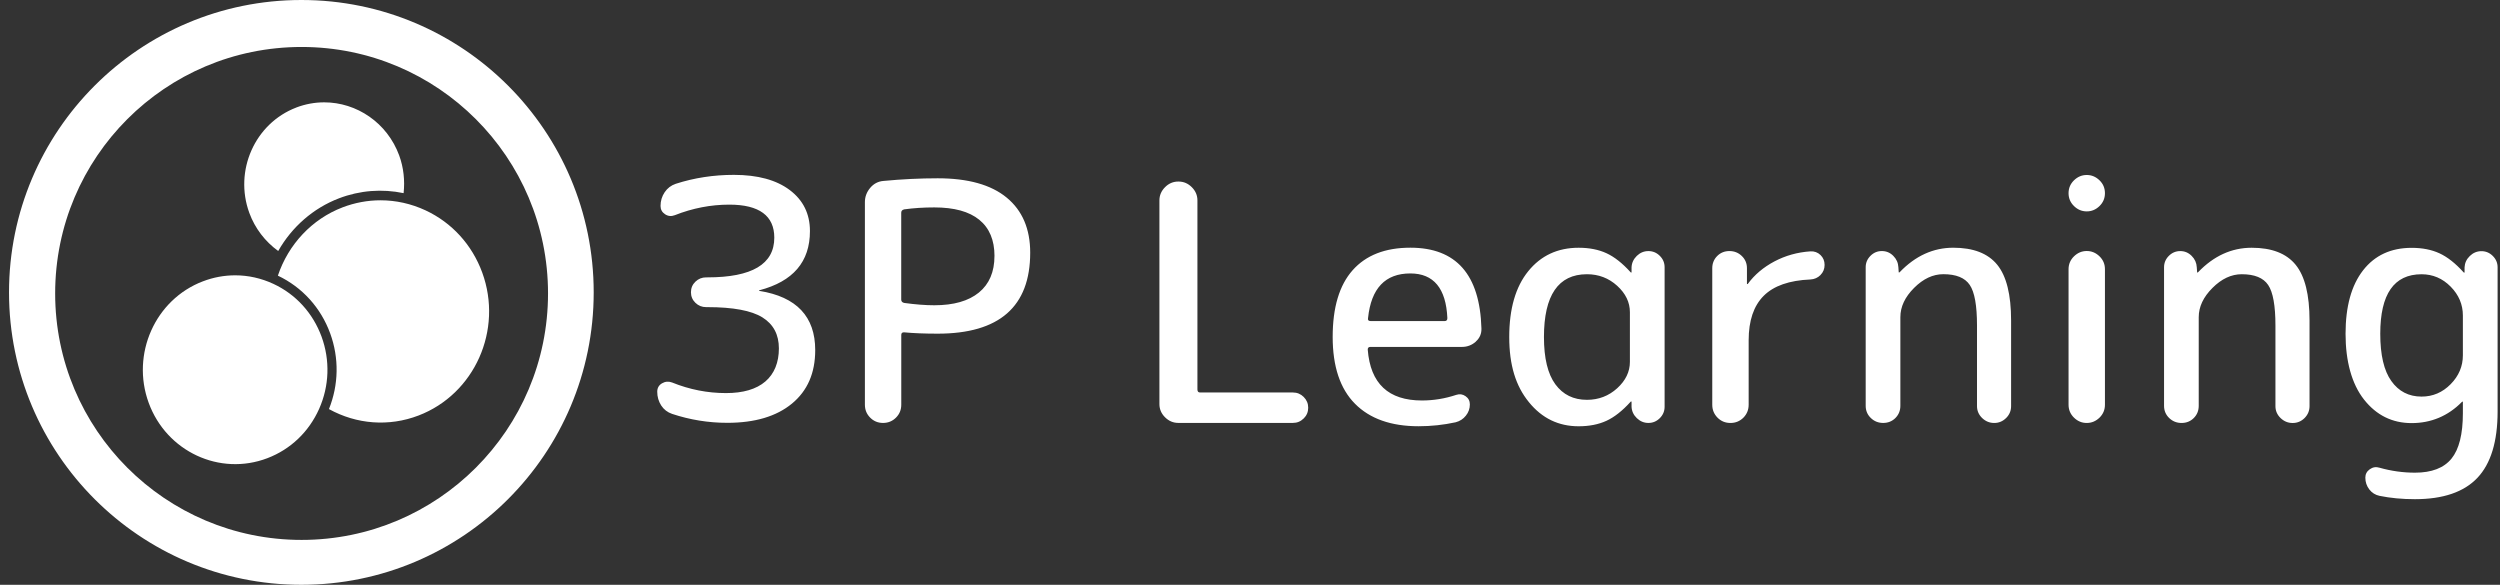 <svg width="171" height="40" viewBox="0 0 171 40" fill="none" xmlns="http://www.w3.org/2000/svg">
<rect x="0" y="0" width="171" height="40" fill="#333333" stroke="none"/>
<path d="M51.94 19.901C51.925 19.901 51.917 19.893 51.917 19.878C51.917 19.863 51.925 19.855 51.94 19.855C54.247 19.25 55.4 17.911 55.4 15.806C55.4 14.629 54.94 13.695 54.021 13.001C53.102 12.308 51.827 11.961 50.2 11.961C48.812 11.961 47.487 12.163 46.221 12.572C45.904 12.678 45.653 12.869 45.464 13.148C45.276 13.427 45.181 13.74 45.181 14.086C45.181 14.329 45.283 14.516 45.487 14.652C45.691 14.789 45.915 14.812 46.155 14.72C47.376 14.238 48.619 13.997 49.885 13.997C51.936 13.997 52.962 14.761 52.962 16.259C52.962 18.067 51.438 18.972 48.393 18.972H48.304C48.017 18.972 47.772 19.069 47.568 19.265C47.364 19.461 47.261 19.703 47.261 19.989C47.261 20.274 47.364 20.516 47.568 20.714C47.77 20.91 48.017 21.008 48.304 21.008H48.393C50.142 21.008 51.393 21.242 52.147 21.708C52.9 22.176 53.276 22.884 53.276 23.833C53.276 24.782 52.968 25.567 52.349 26.095C51.73 26.623 50.834 26.887 49.657 26.887C48.391 26.887 47.164 26.644 45.972 26.163C45.732 26.072 45.502 26.091 45.283 26.218C45.064 26.346 44.955 26.54 44.955 26.795C44.955 27.142 45.047 27.455 45.225 27.733C45.406 28.012 45.655 28.203 45.972 28.31C47.193 28.716 48.453 28.921 49.749 28.921C51.634 28.921 53.106 28.482 54.168 27.608C55.23 26.733 55.761 25.521 55.761 23.944C55.761 21.661 54.489 20.303 51.94 19.897M68.021 17.51C68.021 18.595 67.666 19.429 66.959 20.008C66.249 20.589 65.232 20.88 63.906 20.88C63.304 20.88 62.619 20.827 61.849 20.721C61.712 20.691 61.644 20.614 61.644 20.495V14.548C61.644 14.427 61.712 14.352 61.849 14.32C62.495 14.231 63.183 14.187 63.906 14.187C65.264 14.187 66.289 14.467 66.983 15.033C67.676 15.599 68.023 16.425 68.023 17.51M70.466 17.284C70.466 15.657 69.93 14.401 68.859 13.518C67.789 12.635 66.213 12.195 64.134 12.195C62.942 12.195 61.706 12.255 60.425 12.376C60.064 12.406 59.761 12.565 59.521 12.85C59.281 13.137 59.159 13.461 59.159 13.823V27.684C59.159 28.031 59.279 28.325 59.521 28.567C59.761 28.81 60.055 28.929 60.402 28.929C60.749 28.929 61.042 28.808 61.285 28.567C61.527 28.325 61.647 28.031 61.647 27.684V22.912C61.647 22.791 61.706 22.731 61.827 22.731C62.474 22.791 63.244 22.823 64.134 22.823C68.353 22.823 70.466 20.976 70.466 17.282M89.174 28.623C89.379 28.421 89.481 28.174 89.481 27.889C89.481 27.604 89.379 27.357 89.174 27.152C88.972 26.95 88.725 26.846 88.438 26.846H82.085C81.964 26.846 81.904 26.778 81.904 26.644V13.708C81.904 13.361 81.776 13.059 81.519 12.803C81.264 12.548 80.962 12.418 80.615 12.418H80.593C80.247 12.418 79.944 12.546 79.689 12.803C79.434 13.059 79.304 13.361 79.304 13.708V27.637C79.304 27.984 79.432 28.287 79.689 28.542C79.944 28.797 80.247 28.927 80.593 28.927H88.438C88.725 28.927 88.97 28.825 89.174 28.62M99 21.757C99 21.893 98.938 21.961 98.819 21.961H93.755C93.604 21.961 93.544 21.893 93.574 21.757C93.785 19.721 94.751 18.703 96.468 18.703C98.066 18.703 98.91 19.731 99 21.757ZM100.944 23.363C101.215 23.123 101.344 22.82 101.33 22.459C101.223 18.78 99.602 16.942 96.468 16.942C94.749 16.942 93.434 17.455 92.523 18.48C91.61 19.506 91.155 21.029 91.155 23.048C91.155 25.067 91.664 26.591 92.681 27.616C93.698 28.642 95.149 29.155 97.034 29.155C97.891 29.155 98.736 29.065 99.566 28.884C99.851 28.81 100.087 28.659 100.266 28.431C100.447 28.206 100.538 27.948 100.538 27.663C100.538 27.423 100.44 27.233 100.244 27.099C100.049 26.963 99.838 26.933 99.612 27.008C98.844 27.263 98.059 27.393 97.261 27.393C94.97 27.393 93.734 26.241 93.553 23.91C93.553 23.789 93.612 23.729 93.734 23.729H99.998C100.359 23.729 100.676 23.608 100.949 23.367M111.485 24.748C111.485 25.427 111.195 26.029 110.615 26.557C110.034 27.084 109.344 27.348 108.547 27.348C107.627 27.348 106.908 26.995 106.387 26.287C105.866 25.578 105.606 24.499 105.606 23.052C105.606 20.201 106.587 18.757 108.547 18.757C109.344 18.757 110.034 19.02 110.615 19.548C111.195 20.076 111.485 20.678 111.485 21.357V24.75V24.748ZM113.532 28.601C113.749 28.384 113.859 28.123 113.859 27.823V18.28C113.859 17.978 113.751 17.718 113.532 17.501C113.313 17.282 113.053 17.174 112.751 17.174C112.449 17.174 112.187 17.282 111.959 17.501C111.734 17.721 111.613 17.98 111.598 18.28V18.618C111.598 18.633 111.589 18.642 111.574 18.642C111.559 18.642 111.544 18.635 111.53 18.618C110.972 18.001 110.421 17.567 109.878 17.318C109.336 17.069 108.704 16.946 107.978 16.946C106.547 16.946 105.398 17.482 104.532 18.55C103.664 19.623 103.232 21.12 103.232 23.05C103.232 24.98 103.678 26.406 104.576 27.506C105.472 28.611 106.606 29.157 107.978 29.157C108.702 29.157 109.336 29.033 109.878 28.784C110.421 28.535 110.972 28.101 111.53 27.484C111.544 27.469 111.559 27.461 111.574 27.461C111.589 27.461 111.598 27.469 111.598 27.484V27.823C111.613 28.125 111.734 28.384 111.959 28.601C112.187 28.82 112.449 28.929 112.751 28.929C113.053 28.929 113.313 28.82 113.532 28.601ZM124.521 18.81C124.708 18.623 124.802 18.393 124.802 18.12C124.802 17.848 124.708 17.623 124.521 17.442C124.332 17.261 124.102 17.178 123.832 17.193C122.942 17.252 122.121 17.484 121.368 17.882C120.615 18.282 120.013 18.791 119.559 19.408C119.559 19.423 119.544 19.431 119.515 19.431C119.5 19.431 119.491 19.425 119.491 19.408V18.346C119.491 18.014 119.374 17.735 119.14 17.51C118.906 17.284 118.623 17.172 118.293 17.172C117.964 17.172 117.683 17.284 117.457 17.51C117.232 17.738 117.119 18.016 117.119 18.346V27.686C117.119 28.033 117.24 28.327 117.481 28.57C117.721 28.812 118.017 28.931 118.364 28.931C118.71 28.931 119.004 28.81 119.247 28.57C119.487 28.327 119.608 28.033 119.608 27.686V23.276C119.608 21.933 119.951 20.921 120.636 20.235C121.321 19.55 122.389 19.176 123.836 19.116C124.106 19.101 124.336 18.999 124.525 18.81M137.221 28.591C137.449 28.363 137.559 28.093 137.559 27.776V21.918C137.559 20.155 137.242 18.884 136.61 18.108C135.978 17.331 134.974 16.944 133.604 16.944C132.234 16.944 131.01 17.501 129.94 18.616C129.925 18.631 129.91 18.64 129.896 18.64C129.881 18.64 129.872 18.633 129.872 18.616L129.849 18.278C129.834 17.976 129.717 17.716 129.5 17.499C129.281 17.28 129.021 17.172 128.719 17.172C128.417 17.172 128.157 17.28 127.94 17.499C127.721 17.718 127.613 17.978 127.613 18.278V27.755C127.613 28.087 127.73 28.365 127.964 28.591C128.196 28.816 128.478 28.929 128.81 28.929C129.142 28.929 129.421 28.816 129.647 28.591C129.872 28.363 129.985 28.087 129.985 27.755V21.693C129.985 20.984 130.298 20.318 130.923 19.693C131.549 19.067 132.215 18.755 132.923 18.755C133.798 18.755 134.4 18.999 134.732 19.491C135.064 19.98 135.227 20.904 135.227 22.261V27.778C135.227 28.095 135.344 28.365 135.578 28.593C135.813 28.818 136.087 28.931 136.404 28.931C136.721 28.931 136.991 28.818 137.217 28.593M143.604 14.097C143.853 13.855 143.978 13.561 143.978 13.214C143.978 12.867 143.855 12.574 143.604 12.331C143.355 12.091 143.066 11.969 142.734 11.969C142.402 11.969 142.113 12.091 141.864 12.331C141.615 12.574 141.489 12.867 141.489 13.214C141.489 13.561 141.615 13.855 141.864 14.097C142.113 14.34 142.402 14.459 142.734 14.459C143.066 14.459 143.355 14.338 143.604 14.097ZM143.604 28.57C143.853 28.327 143.978 28.033 143.978 27.686V18.414C143.978 18.067 143.855 17.774 143.604 17.531C143.355 17.291 143.066 17.169 142.734 17.169C142.402 17.169 142.113 17.291 141.864 17.531C141.615 17.774 141.489 18.067 141.489 18.414V27.686C141.489 28.033 141.615 28.327 141.864 28.57C142.113 28.812 142.402 28.931 142.734 28.931C143.066 28.931 143.355 28.81 143.604 28.57ZM157.634 28.593C157.859 28.365 157.972 28.095 157.972 27.778V21.921C157.972 20.157 157.655 18.887 157.021 18.11C156.389 17.333 155.387 16.946 154.015 16.946C152.642 16.946 151.421 17.503 150.351 18.618C150.336 18.633 150.321 18.642 150.306 18.642C150.291 18.642 150.283 18.635 150.283 18.618L150.259 18.28C150.244 17.978 150.127 17.718 149.908 17.501C149.689 17.282 149.43 17.174 149.13 17.174C148.83 17.174 148.568 17.282 148.349 17.501C148.13 17.721 148.021 17.98 148.021 18.28V27.757C148.021 28.089 148.138 28.367 148.372 28.593C148.606 28.818 148.889 28.931 149.219 28.931C149.549 28.931 149.83 28.818 150.055 28.593C150.281 28.367 150.393 28.089 150.393 27.757V21.695C150.393 20.986 150.706 20.32 151.332 19.695C151.957 19.069 152.625 18.757 153.334 18.757C154.208 18.757 154.81 19.001 155.142 19.493C155.474 19.982 155.64 20.906 155.64 22.263V27.78C155.64 28.097 155.757 28.367 155.991 28.595C156.225 28.82 156.5 28.933 156.817 28.933C157.134 28.933 157.404 28.82 157.632 28.595M168.461 24.299C168.461 25.052 168.183 25.712 167.625 26.278C167.068 26.844 166.404 27.127 165.636 27.127C164.761 27.127 164.072 26.772 163.568 26.063C163.061 25.355 162.81 24.278 162.81 22.829C162.81 20.114 163.751 18.759 165.636 18.759C166.404 18.759 167.068 19.042 167.625 19.606C168.183 20.172 168.461 20.831 168.461 21.584V24.297V24.299ZM170.836 28.146V18.287C170.836 17.984 170.727 17.725 170.508 17.508C170.289 17.289 170.03 17.18 169.73 17.18C169.43 17.18 169.164 17.289 168.938 17.508C168.71 17.727 168.591 17.986 168.576 18.287V18.625C168.576 18.64 168.568 18.648 168.553 18.648C168.538 18.648 168.523 18.642 168.508 18.625C167.951 18.008 167.4 17.574 166.857 17.325C166.315 17.076 165.681 16.952 164.957 16.952C163.54 16.952 162.432 17.465 161.634 18.491C160.836 19.516 160.436 20.963 160.436 22.833C160.436 24.703 160.857 26.263 161.702 27.333C162.547 28.404 163.632 28.94 164.957 28.94C166.283 28.94 167.444 28.457 168.393 27.493C168.408 27.478 168.423 27.469 168.438 27.469C168.453 27.469 168.461 27.478 168.461 27.493V28.261C168.461 29.693 168.202 30.729 167.683 31.369C167.161 32.01 166.33 32.331 165.183 32.331C164.37 32.331 163.561 32.218 162.764 31.993C162.521 31.916 162.3 31.952 162.096 32.095C161.891 32.24 161.789 32.431 161.789 32.672C161.789 32.974 161.881 33.242 162.059 33.476C162.24 33.71 162.474 33.857 162.761 33.916C163.5 34.067 164.306 34.144 165.181 34.144C167.11 34.144 168.534 33.657 169.455 32.684C170.374 31.712 170.836 30.197 170.836 28.146Z" fill="white"/>
<path d="M13.873 19.245C10.613 20.491 8.951 24.217 10.17 27.553C11.389 30.887 15.034 32.585 18.294 31.338C19.875 30.734 21.128 29.538 21.828 27.968C22.526 26.4 22.585 24.647 21.996 23.03C21.404 21.415 20.234 20.13 18.702 19.417C17.866 19.028 16.979 18.832 16.087 18.832C15.341 18.832 14.594 18.968 13.875 19.245M23.424 14.187C21.343 14.983 19.724 16.713 19.007 18.855C20.672 19.645 21.943 21.045 22.585 22.804C23.202 24.496 23.166 26.319 22.5 27.981C24.392 29.026 26.598 29.198 28.628 28.421C32.466 26.953 34.419 22.568 32.985 18.643C32.289 16.743 30.913 15.232 29.109 14.389C28.126 13.932 27.079 13.7 26.03 13.7C25.151 13.7 24.273 13.862 23.426 14.185M20.262 7.357C17.436 8.438 15.996 11.67 17.053 14.562C17.439 15.617 18.136 16.523 19.03 17.168C19.96 15.53 21.421 14.24 23.185 13.566C24.619 13.017 26.143 12.906 27.607 13.211C27.7 12.345 27.607 11.462 27.307 10.638C26.485 8.391 24.392 7 22.175 7C21.538 7 20.892 7.115 20.262 7.355M3.773 20.07C3.773 10.757 11.317 3.213 20.628 3.213C29.939 3.213 37.485 10.76 37.485 20.07C37.485 29.381 29.939 36.93 20.628 36.93C11.317 36.93 3.773 29.381 3.773 20.07ZM0.617 20C0.617 31.045 9.57 40 20.613 40C31.655 40 40.609 31.045 40.609 20C40.609 8.955 31.658 0 20.615 0C9.573 0 0.617 8.955 0.617 20Z" fill="white"/>
</svg>
